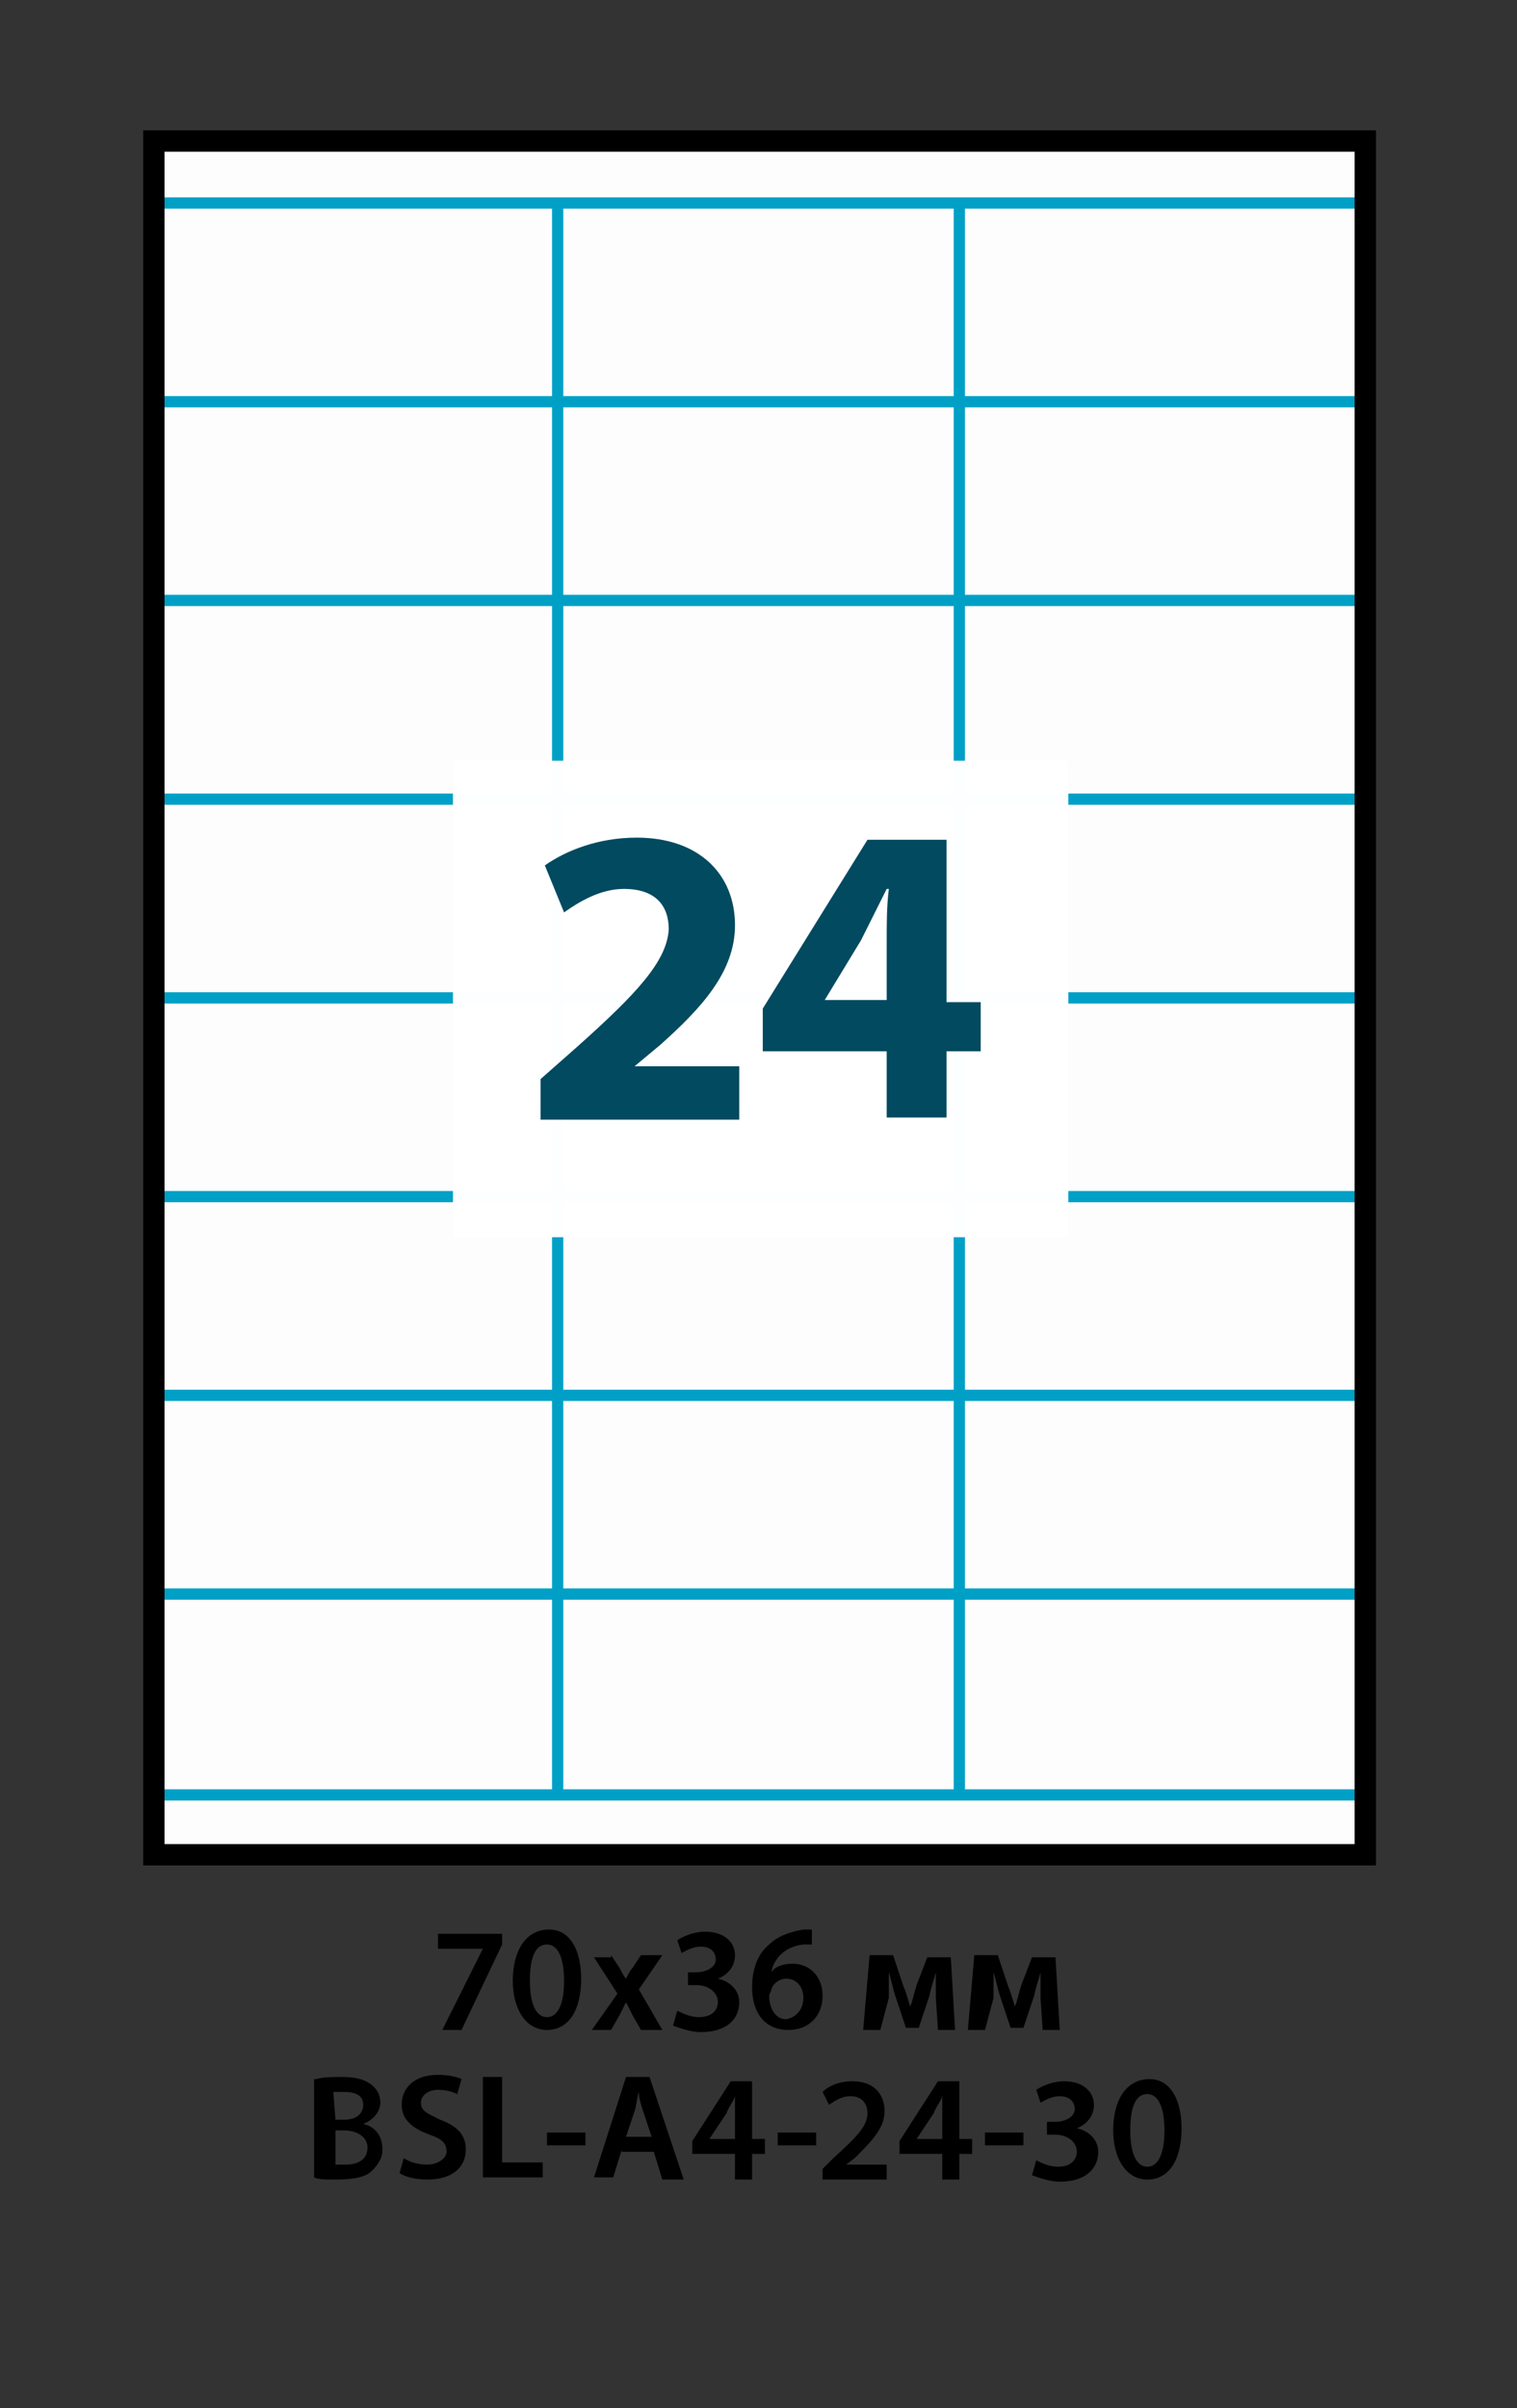 <?xml version="1.0" encoding="utf-8"?>
<!-- Generator: Adobe Illustrator 19.0.0, SVG Export Plug-In . SVG Version: 6.00 Build 0)  -->
<svg version="1.1" id="Layer_1" xmlns="http://www.w3.org/2000/svg" xmlns:xlink="http://www.w3.org/1999/xlink" x="0px" y="0px"
	 viewBox="-270 340.3 71 112.7" style="enable-background:new -270 340.3 71 112.7;" xml:space="preserve">
<rect x="-270" y="340.3" width="71" height="112.7" fill="#333333" stroke="none"/>
<style type="text/css">
	.st0{opacity:0.99;fill:#FFFFFF;enable-background:new    ;}
	.st1{fill:none;stroke:#00A0C6;stroke-width:0.527;stroke-miterlimit:10;}
	.st2{fill:none;stroke:#000000;stroke-miterlimit:10;}
	.st3{fill:#024A60;}
</style>
<rect id="XMLID_1_" x="-262.9" y="347.1" class="st0" width="56.7" height="80.2"/>
<g id="XMLID_385_">
	<g id="XMLID_388_">
		<line id="XMLID_7_" class="st1" x1="-206.2" y1="349.8" x2="-262.8" y2="349.8"/>
		<line id="XMLID_14_" class="st1" x1="-206.2" y1="359.1" x2="-262.8" y2="359.1"/>
		<line id="XMLID_13_" class="st1" x1="-206.2" y1="368.4" x2="-262.8" y2="368.4"/>
		<line id="XMLID_12_" class="st1" x1="-206.2" y1="377.7" x2="-262.8" y2="377.7"/>
		<line id="XMLID_11_" class="st1" x1="-206.2" y1="387" x2="-262.8" y2="387"/>
		<line id="XMLID_10_" class="st1" x1="-206.2" y1="396.3" x2="-262.8" y2="396.3"/>
		<line id="XMLID_9_" class="st1" x1="-206.2" y1="405.6" x2="-262.8" y2="405.6"/>
		<line id="XMLID_8_" class="st1" x1="-206.2" y1="414.9" x2="-262.8" y2="414.9"/>
		<line id="XMLID_6_" class="st1" x1="-206.2" y1="424.3" x2="-262.8" y2="424.3"/>
	</g>
	<g id="XMLID_391_">
		<line id="XMLID_3_" class="st1" x1="-206.2" y1="424.3" x2="-206.2" y2="349.8"/>
		<line id="XMLID_5_" class="st1" x1="-225.1" y1="424.3" x2="-225.1" y2="349.8"/>
		<line id="XMLID_4_" class="st1" x1="-243.9" y1="424.3" x2="-243.9" y2="349.8"/>
		<line id="XMLID_2_" class="st1" x1="-262.8" y1="424.3" x2="-262.8" y2="349.8"/>
	</g>
	<g id="XMLID_392_">
		<g id="XMLID_439_">
			<path id="XMLID_484_" d="M-246.5,430.7v0.6l-1.9,4h-0.9l1.9-3.8l0,0h-2.1v-0.7h3V430.7z"/>
			<path id="XMLID_481_" d="M-242.8,432.9c0,1.5-0.6,2.4-1.6,2.4s-1.6-1-1.6-2.3c0-1.4,0.6-2.4,1.7-2.4
				C-243.3,430.6-242.8,431.6-242.8,432.9z M-245.2,433c0,1.1,0.3,1.7,0.8,1.7s0.8-0.6,0.8-1.7c0-1.1-0.3-1.7-0.8-1.7
				S-245.2,431.8-245.2,433z"/>
			<path id="XMLID_479_" d="M-241.4,431.8l0.4,0.6c0.1,0.2,0.2,0.4,0.3,0.5l0,0c0.1-0.2,0.2-0.4,0.3-0.5l0.4-0.6h1l-1.1,1.6l1.1,1.9
				h-1l-0.4-0.7c-0.1-0.2-0.2-0.4-0.3-0.6l0,0c-0.1,0.2-0.2,0.4-0.3,0.6l-0.4,0.7h-0.9l1.2-1.7l-1.1-1.7h0.8V431.8z"/>
			<path id="XMLID_477_" d="M-238.3,434.4c0.2,0.1,0.6,0.3,1,0.3c0.7,0,0.9-0.4,0.9-0.7c0-0.5-0.5-0.8-1-0.8h-0.4v-0.6h0.4
				c0.4,0,0.9-0.2,0.9-0.6c0-0.3-0.2-0.6-0.7-0.6c-0.4,0-0.7,0.2-0.9,0.3l-0.2-0.6c0.3-0.2,0.8-0.4,1.3-0.4c0.9,0,1.4,0.5,1.4,1.1
				c0,0.5-0.3,0.9-0.8,1.1l0,0c0.5,0.1,1,0.5,1,1.1c0,0.8-0.6,1.4-1.8,1.4c-0.5,0-1-0.2-1.3-0.3L-238.3,434.4z"/>
			<path id="XMLID_474_" d="M-232,431.3c-0.1,0-0.3,0-0.4,0c-0.9,0.1-1.4,0.7-1.5,1.3l0,0c0.2-0.3,0.6-0.4,1-0.4
				c0.8,0,1.4,0.6,1.4,1.5s-0.6,1.6-1.6,1.6c-1.1,0-1.7-0.8-1.7-2c0-0.9,0.3-1.6,0.8-2c0.4-0.4,1-0.6,1.6-0.7c0.2,0,0.3,0,0.4,0
				V431.3z M-232.4,433.8c0-0.5-0.3-0.9-0.8-0.9c-0.3,0-0.6,0.2-0.7,0.5c0,0.1-0.1,0.2-0.1,0.3c0,0.6,0.3,1.1,0.8,1.1
				C-232.7,434.7-232.4,434.3-232.4,433.8z"/>
			<path id="XMLID_472_" d="M-229.3,431.8h1.1l0.5,1.5c0.1,0.2,0.2,0.6,0.3,0.9l0,0c0.1-0.2,0.2-0.7,0.3-1l0.5-1.3h1.1l0.2,3.4h-0.8
				l-0.1-1.5c0-0.3,0-0.8,0-1.2l0,0c-0.1,0.4-0.2,0.6-0.3,1.1l-0.5,1.5h-0.6l-0.5-1.5c-0.1-0.3-0.2-0.8-0.3-1.1l0,0
				c0,0.4,0,0.9,0,1.2l-0.4,1.5h-0.8L-229.3,431.8z"/>
			<path id="XMLID_470_" d="M-224.4,431.8h1.1l0.5,1.5c0.1,0.2,0.2,0.6,0.3,0.9l0,0c0.1-0.2,0.2-0.7,0.3-1l0.5-1.3h1.1l0.2,3.4h-0.8
				l-0.1-1.5c0-0.3,0-0.8,0-1.2l0,0c-0.1,0.4-0.2,0.6-0.3,1.1l-0.5,1.5h-0.6l-0.5-1.5c-0.1-0.3-0.2-0.8-0.3-1.1l0,0
				c0,0.4,0,0.9,0,1.2l-0.4,1.5h-0.8L-224.4,431.8z"/>
			<path id="XMLID_466_" d="M-255.2,437.6c0.3-0.1,0.8-0.1,1.2-0.1c0.6,0,1,0.1,1.3,0.3s0.5,0.5,0.5,0.9c0,0.4-0.3,0.8-0.8,1l0,0
				c0.5,0.1,0.9,0.5,0.9,1.2c0,0.4-0.2,0.7-0.5,1c-0.3,0.3-0.9,0.4-1.7,0.4c-0.5,0-0.8,0-1-0.1v-4.6H-255.2z M-254.3,439.5h0.4
				c0.6,0,0.9-0.3,0.9-0.7s-0.3-0.6-0.9-0.6c-0.3,0-0.4,0-0.5,0L-254.3,439.5L-254.3,439.5z M-254.3,441.6c0.1,0,0.3,0,0.5,0
				c0.5,0,1-0.2,1-0.8c0-0.5-0.5-0.8-1.1-0.8h-0.4C-254.3,440-254.3,441.6-254.3,441.6z"/>
			<path id="XMLID_464_" d="M-251.1,441.3c0.3,0.2,0.7,0.3,1.1,0.3c0.5,0,0.9-0.3,0.9-0.6c0-0.4-0.2-0.6-0.8-0.8
				c-0.8-0.3-1.3-0.7-1.3-1.4c0-0.8,0.6-1.4,1.7-1.4c0.5,0,0.9,0.1,1.1,0.2l-0.2,0.7c-0.2-0.1-0.5-0.2-0.9-0.2
				c-0.5,0-0.8,0.3-0.8,0.6c0,0.4,0.3,0.5,0.9,0.8c0.8,0.3,1.2,0.7,1.2,1.4c0,0.8-0.6,1.4-1.8,1.4c-0.5,0-1-0.1-1.3-0.3
				L-251.1,441.3z"/>
			<path id="XMLID_462_" d="M-247.4,437.5h0.9v4h1.9v0.7h-2.8V437.5z"/>
			<path id="XMLID_460_" d="M-242.6,440.1v0.6h-1.8v-0.6H-242.6z"/>
			<path id="XMLID_457_" d="M-240.9,440.9l-0.4,1.3h-0.9l1.5-4.7h1.1l1.6,4.8h-1l-0.4-1.3h-1.5V440.9z M-239.5,440.3l-0.4-1.2
				c-0.1-0.3-0.2-0.6-0.2-0.9l0,0c-0.1,0.3-0.1,0.6-0.2,0.9l-0.4,1.2H-239.5z"/>
			<path id="XMLID_454_" d="M-235.6,442.3v-1.2h-2v-0.6l1.8-2.8h1v2.7h0.6v0.7h-0.6v1.2C-234.8,442.3-235.6,442.3-235.6,442.3z
				 M-235.6,440.4v-1.2c0-0.3,0-0.5,0-0.8l0,0c-0.1,0.3-0.3,0.5-0.4,0.8l-0.8,1.2l0,0H-235.6z"/>
			<path id="XMLID_452_" d="M-231.8,440.1v0.6h-1.8v-0.6H-231.8z"/>
			<path id="XMLID_450_" d="M-231.5,442.3v-0.5l0.5-0.5c1.1-1,1.6-1.5,1.6-2.1c0-0.4-0.2-0.8-0.8-0.8c-0.4,0-0.7,0.2-1,0.4l-0.3-0.6
				c0.3-0.3,0.8-0.5,1.4-0.5c1,0,1.5,0.6,1.5,1.4c0,0.8-0.6,1.4-1.4,2.2l-0.4,0.3l0,0h1.9v0.7H-231.5z"/>
			<path id="XMLID_447_" d="M-225.9,442.3v-1.2h-2v-0.6l1.8-2.8h1v2.7h0.6v0.7h-0.6v1.2C-225.1,442.3-225.9,442.3-225.9,442.3z
				 M-225.9,440.4v-1.2c0-0.3,0-0.5,0-0.8l0,0c-0.1,0.3-0.3,0.5-0.4,0.8l-0.8,1.2l0,0H-225.9z"/>
			<path id="XMLID_445_" d="M-222.1,440.1v0.6h-1.8v-0.6H-222.1z"/>
			<path id="XMLID_443_" d="M-221.5,441.4c0.2,0.1,0.6,0.3,1,0.3c0.7,0,0.9-0.4,0.9-0.7c0-0.5-0.5-0.8-1-0.8h-0.4v-0.6h0.4
				c0.4,0,0.9-0.2,0.9-0.6c0-0.3-0.2-0.6-0.7-0.6c-0.4,0-0.7,0.2-0.9,0.3l-0.2-0.6c0.3-0.2,0.8-0.4,1.3-0.4c0.9,0,1.4,0.5,1.4,1.1
				c0,0.5-0.3,0.9-0.8,1.1l0,0c0.5,0.1,1,0.5,1,1.1c0,0.8-0.6,1.4-1.8,1.4c-0.5,0-1-0.2-1.3-0.3L-221.5,441.4z"/>
			<path id="XMLID_440_" d="M-214.7,439.9c0,1.5-0.6,2.4-1.6,2.4s-1.6-1-1.6-2.3c0-1.4,0.6-2.4,1.7-2.4
				C-215.2,437.6-214.7,438.6-214.7,439.9z M-217.1,440c0,1.1,0.3,1.7,0.8,1.7s0.8-0.6,0.8-1.7c0-1.1-0.3-1.7-0.8-1.7
				S-217.1,438.8-217.1,440z"/>
		</g>
	</g>
	<rect id="XMLID_3880_" x="-262.8" y="346.9" class="st2" width="56.7" height="80.2"/>
</g>
<rect id="XMLID_3878_" x="-248.8" y="375.9" class="st0" width="28.8" height="22.3"/>
<g id="XMLID_3573_">
	<g id="XMLID_3574_">
		<path id="XMLID_3575_" class="st3" d="M-244.7,392.6v-1.8l1.7-1.5c2.8-2.5,4.2-4,4.3-5.5c0-1.1-0.6-1.9-2.1-1.9
			c-1.1,0-2.1,0.6-2.8,1.1l-0.9-2.2c1-0.7,2.5-1.3,4.3-1.3c2.9,0,4.6,1.7,4.6,4.1c0,2.2-1.6,3.9-3.5,5.6l-1.2,1l0,0h4.9v2.5h-9.3
			V392.6z"/>
		<path id="XMLID_3577_" class="st3" d="M-228.5,392.6v-3.1h-5.8v-2l4.9-7.9h3.7v7.6h1.6v2.3h-1.6v3.1
			C-225.7,392.6-228.5,392.6-228.5,392.6z M-228.5,387.2v-2.9c0-0.8,0-1.6,0.1-2.4h-0.1c-0.4,0.8-0.8,1.6-1.2,2.4l-1.7,2.8l0,0h2.9
			V387.2z"/>
	</g>
</g>
</svg>
